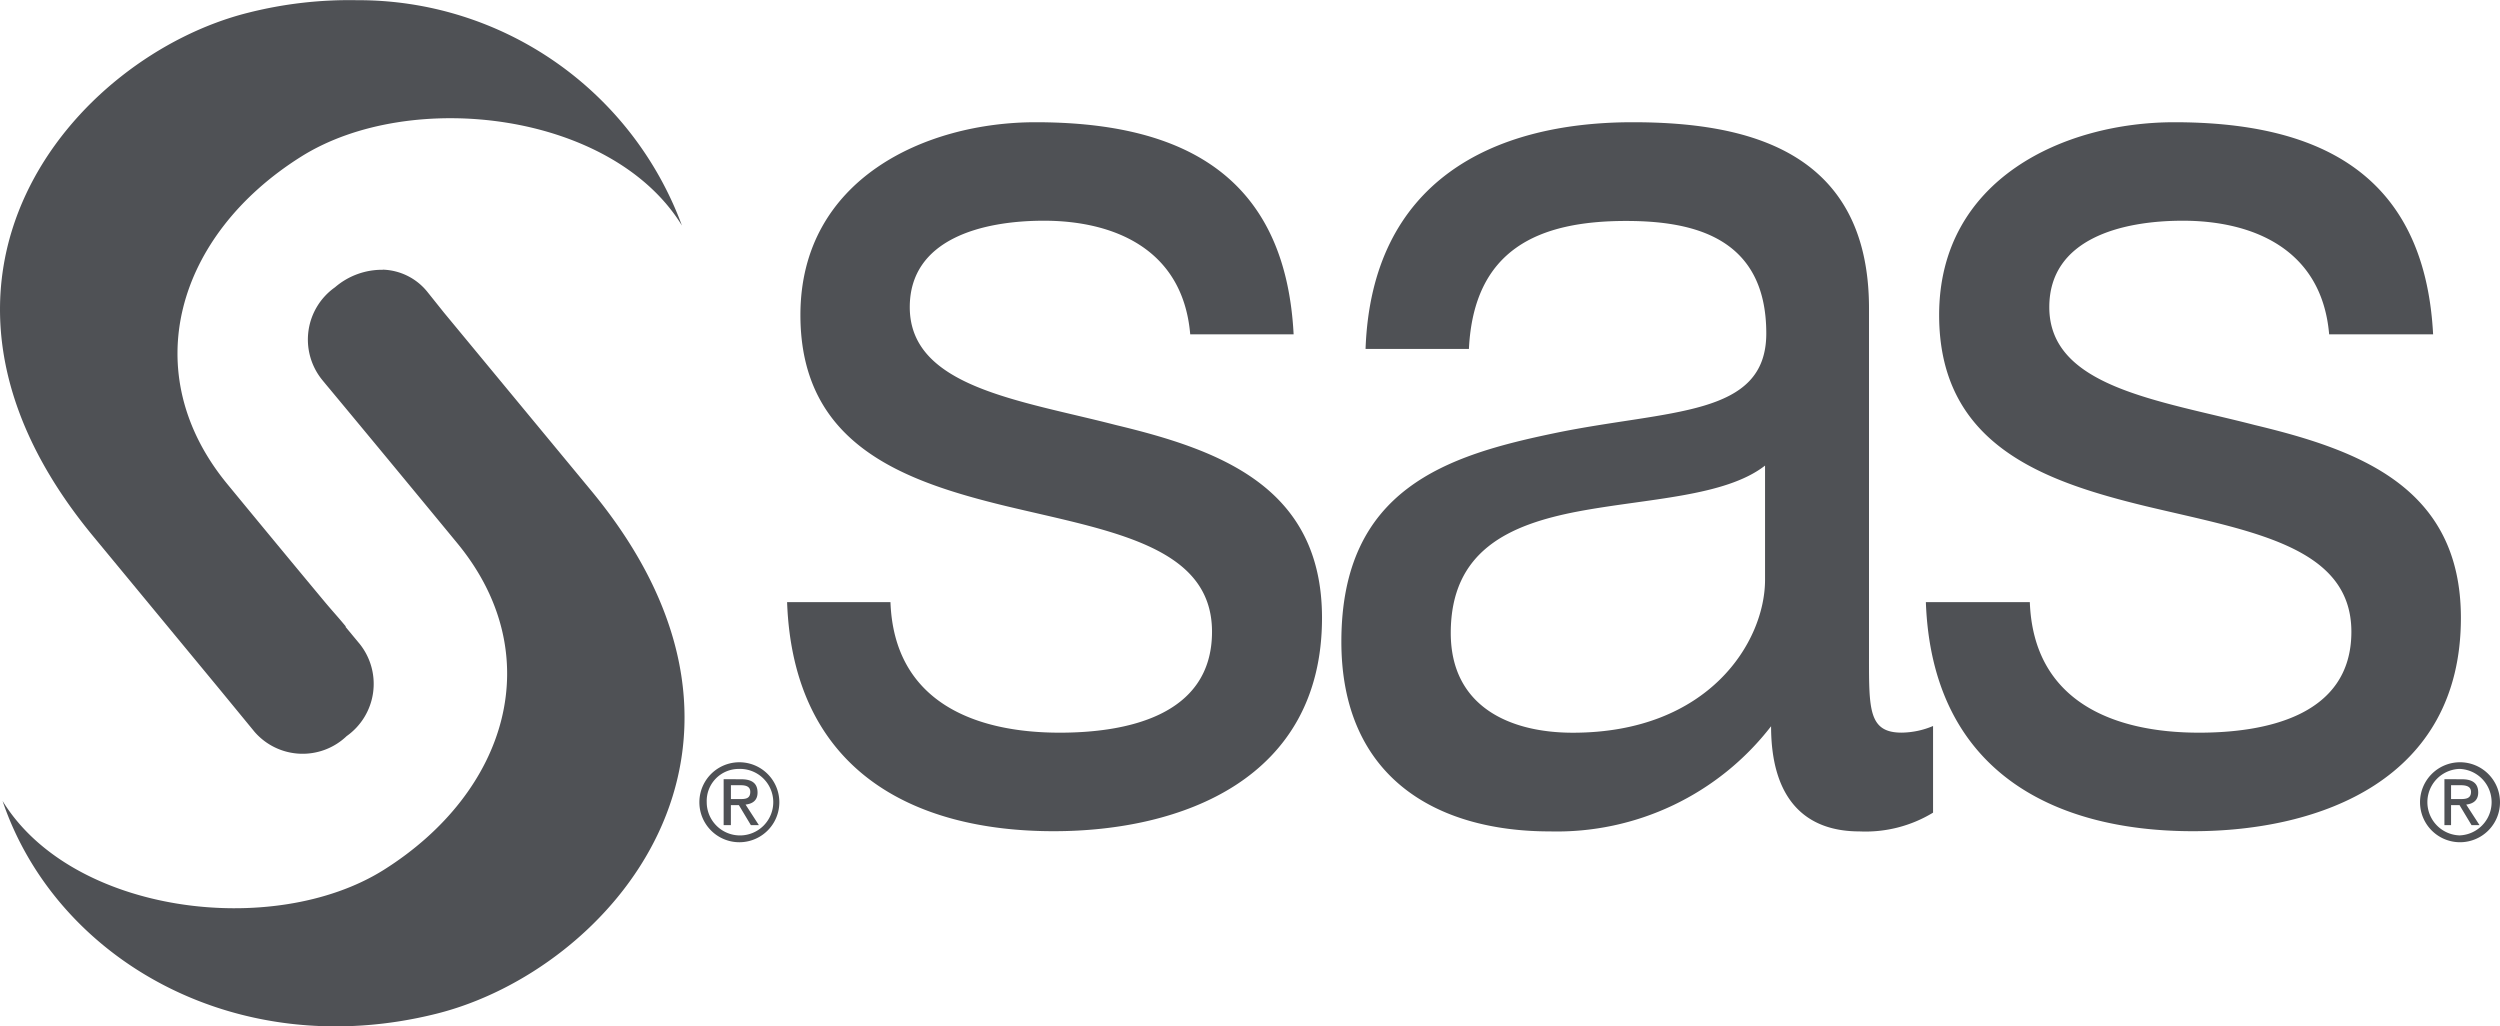 <?xml version="1.0" encoding="UTF-8"?> <svg xmlns="http://www.w3.org/2000/svg" width="62.524" height="25.668" viewBox="0 0 62.524 25.668"><g id="layer1" transform="translate(-310.368 -505.823)"><path id="path2440" d="M8.929,0A10.3,10.3,0,0,0,6.193.315C1.863,1.4-2.984,6.967,2.309,13.39l3.159,3.824L6.36,18.3a1.592,1.592,0,0,0,2.3.106,1.6,1.6,0,0,0,.333-2.3l-.363-.438h.015c-.228-.275-.278-.321-.514-.6C6.985,13.693,5.68,12.105,5.68,12.105,3.381,9.316,4.407,5.87,7.524,3.912,10.27,2.187,15.31,2.8,17.047,5.636A8.625,8.625,0,0,0,8.929,0Zm.635,6.742a1.805,1.805,0,0,0-1.194.438,1.6,1.6,0,0,0-.333,2.3s.073.091.2.242c1.37,1.646,3.189,3.855,3.189,3.855,2.3,2.789,1.273,6.22-1.844,8.178C6.834,23.474,1.793,22.857.056,20.026,1.4,24,5.916,26.6,10.91,25.347c4.332-1.084,9.178-6.638,3.885-13.06l-3.7-4.474-.423-.529A1.487,1.487,0,0,0,9.564,6.739Z" transform="translate(310.376 505.828)" fill="#4f5155"></path><path id="path2448" d="M44.545,6.313c-2.742,0-5.88,1.414-5.88,4.822,0,3.244,2.58,4.155,5.139,4.777,2.59.622,5.155.983,5.155,3.144,0,2.13-2.194,2.524-3.809,2.524-2.133,0-4.142-.776-4.233-3.265H38.332c.151,4.193,3.131,5.729,6.666,5.729,3.2,0,6.712-1.3,6.712-5.336,0-3.277-2.565-4.2-5.155-4.822-2.406-.622-5.155-.949-5.155-2.948,0-1.7,1.8-2.162,3.356-2.162,1.708,0,3.474.679,3.658,2.842H51C50.786,7.49,48.018,6.313,44.545,6.313Zm14.935,0c-3.505,0-6.53,1.475-6.681,5.669h2.585c.122-2.49,1.737-3.2,3.93-3.2,1.646,0,3.507.387,3.507,2.812,0,2.1-2.426,1.9-5.291,2.494-2.68.557-5.336,1.381-5.336,5.215,0,3.375,2.35,4.746,5.215,4.746a6.77,6.77,0,0,0,5.532-2.63c0,1.834.866,2.63,2.207,2.63a3.249,3.249,0,0,0,1.844-.469V21.413a2.068,2.068,0,0,1-.786.166c-.822,0-.816-.578-.816-1.89V10.968C65.39,7,62.313,6.313,59.479,6.313Zm13.544,0c-2.742,0-5.88,1.414-5.88,4.822,0,3.244,2.6,4.155,5.155,4.777,2.591.622,5.155.983,5.155,3.144,0,2.13-2.194,2.524-3.809,2.524-2.133,0-4.142-.776-4.233-3.265h-2.6c.152,4.193,3.147,5.729,6.681,5.729,3.2,0,6.7-1.3,6.7-5.336,0-3.277-2.565-4.2-5.155-4.822-2.406-.622-5.139-.949-5.139-2.948,0-1.7,1.787-2.162,3.341-2.162,1.706,0,3.474.679,3.658,2.842h2.6C79.281,7.49,76.5,6.313,73.023,6.313ZM62.79,14.9v2.857c0,1.54-1.394,3.824-4.807,3.824-1.583,0-3.053-.658-3.053-2.494,0-2.064,1.469-2.711,3.174-3.038C59.841,15.72,61.785,15.684,62.79,14.9ZM37.138,22.32a1,1,0,1,0,0,2,1,1,0,0,0,0-2Zm43.02,0a1,1,0,1,0,1.013,1A1,1,0,0,0,80.158,22.32Zm-43.02.166a.832.832,0,1,1-.816.831A.8.8,0,0,1,37.138,22.487Zm43.02,0a.832.832,0,0,1,0,1.663.832.832,0,0,1,0-1.663Zm-43.413.257v1.149h.181v-.5h.2l.3.5h.2l-.333-.514c.171-.019.3-.1.3-.3,0-.227-.135-.333-.408-.333Zm43.036,0v1.149h.166v-.5h.212l.3.5h.2l-.333-.514c.167-.019.3-.1.3-.3,0-.227-.137-.333-.408-.333Zm-42.854.151h.242c.12,0,.242.024.242.166,0,.175-.123.181-.272.181h-.212Zm43.02,0h.242c.122,0,.257.023.257.166,0,.175-.139.181-.287.181h-.212Z" transform="translate(291.721 502.567)" fill="#4f5155"></path></g></svg> 